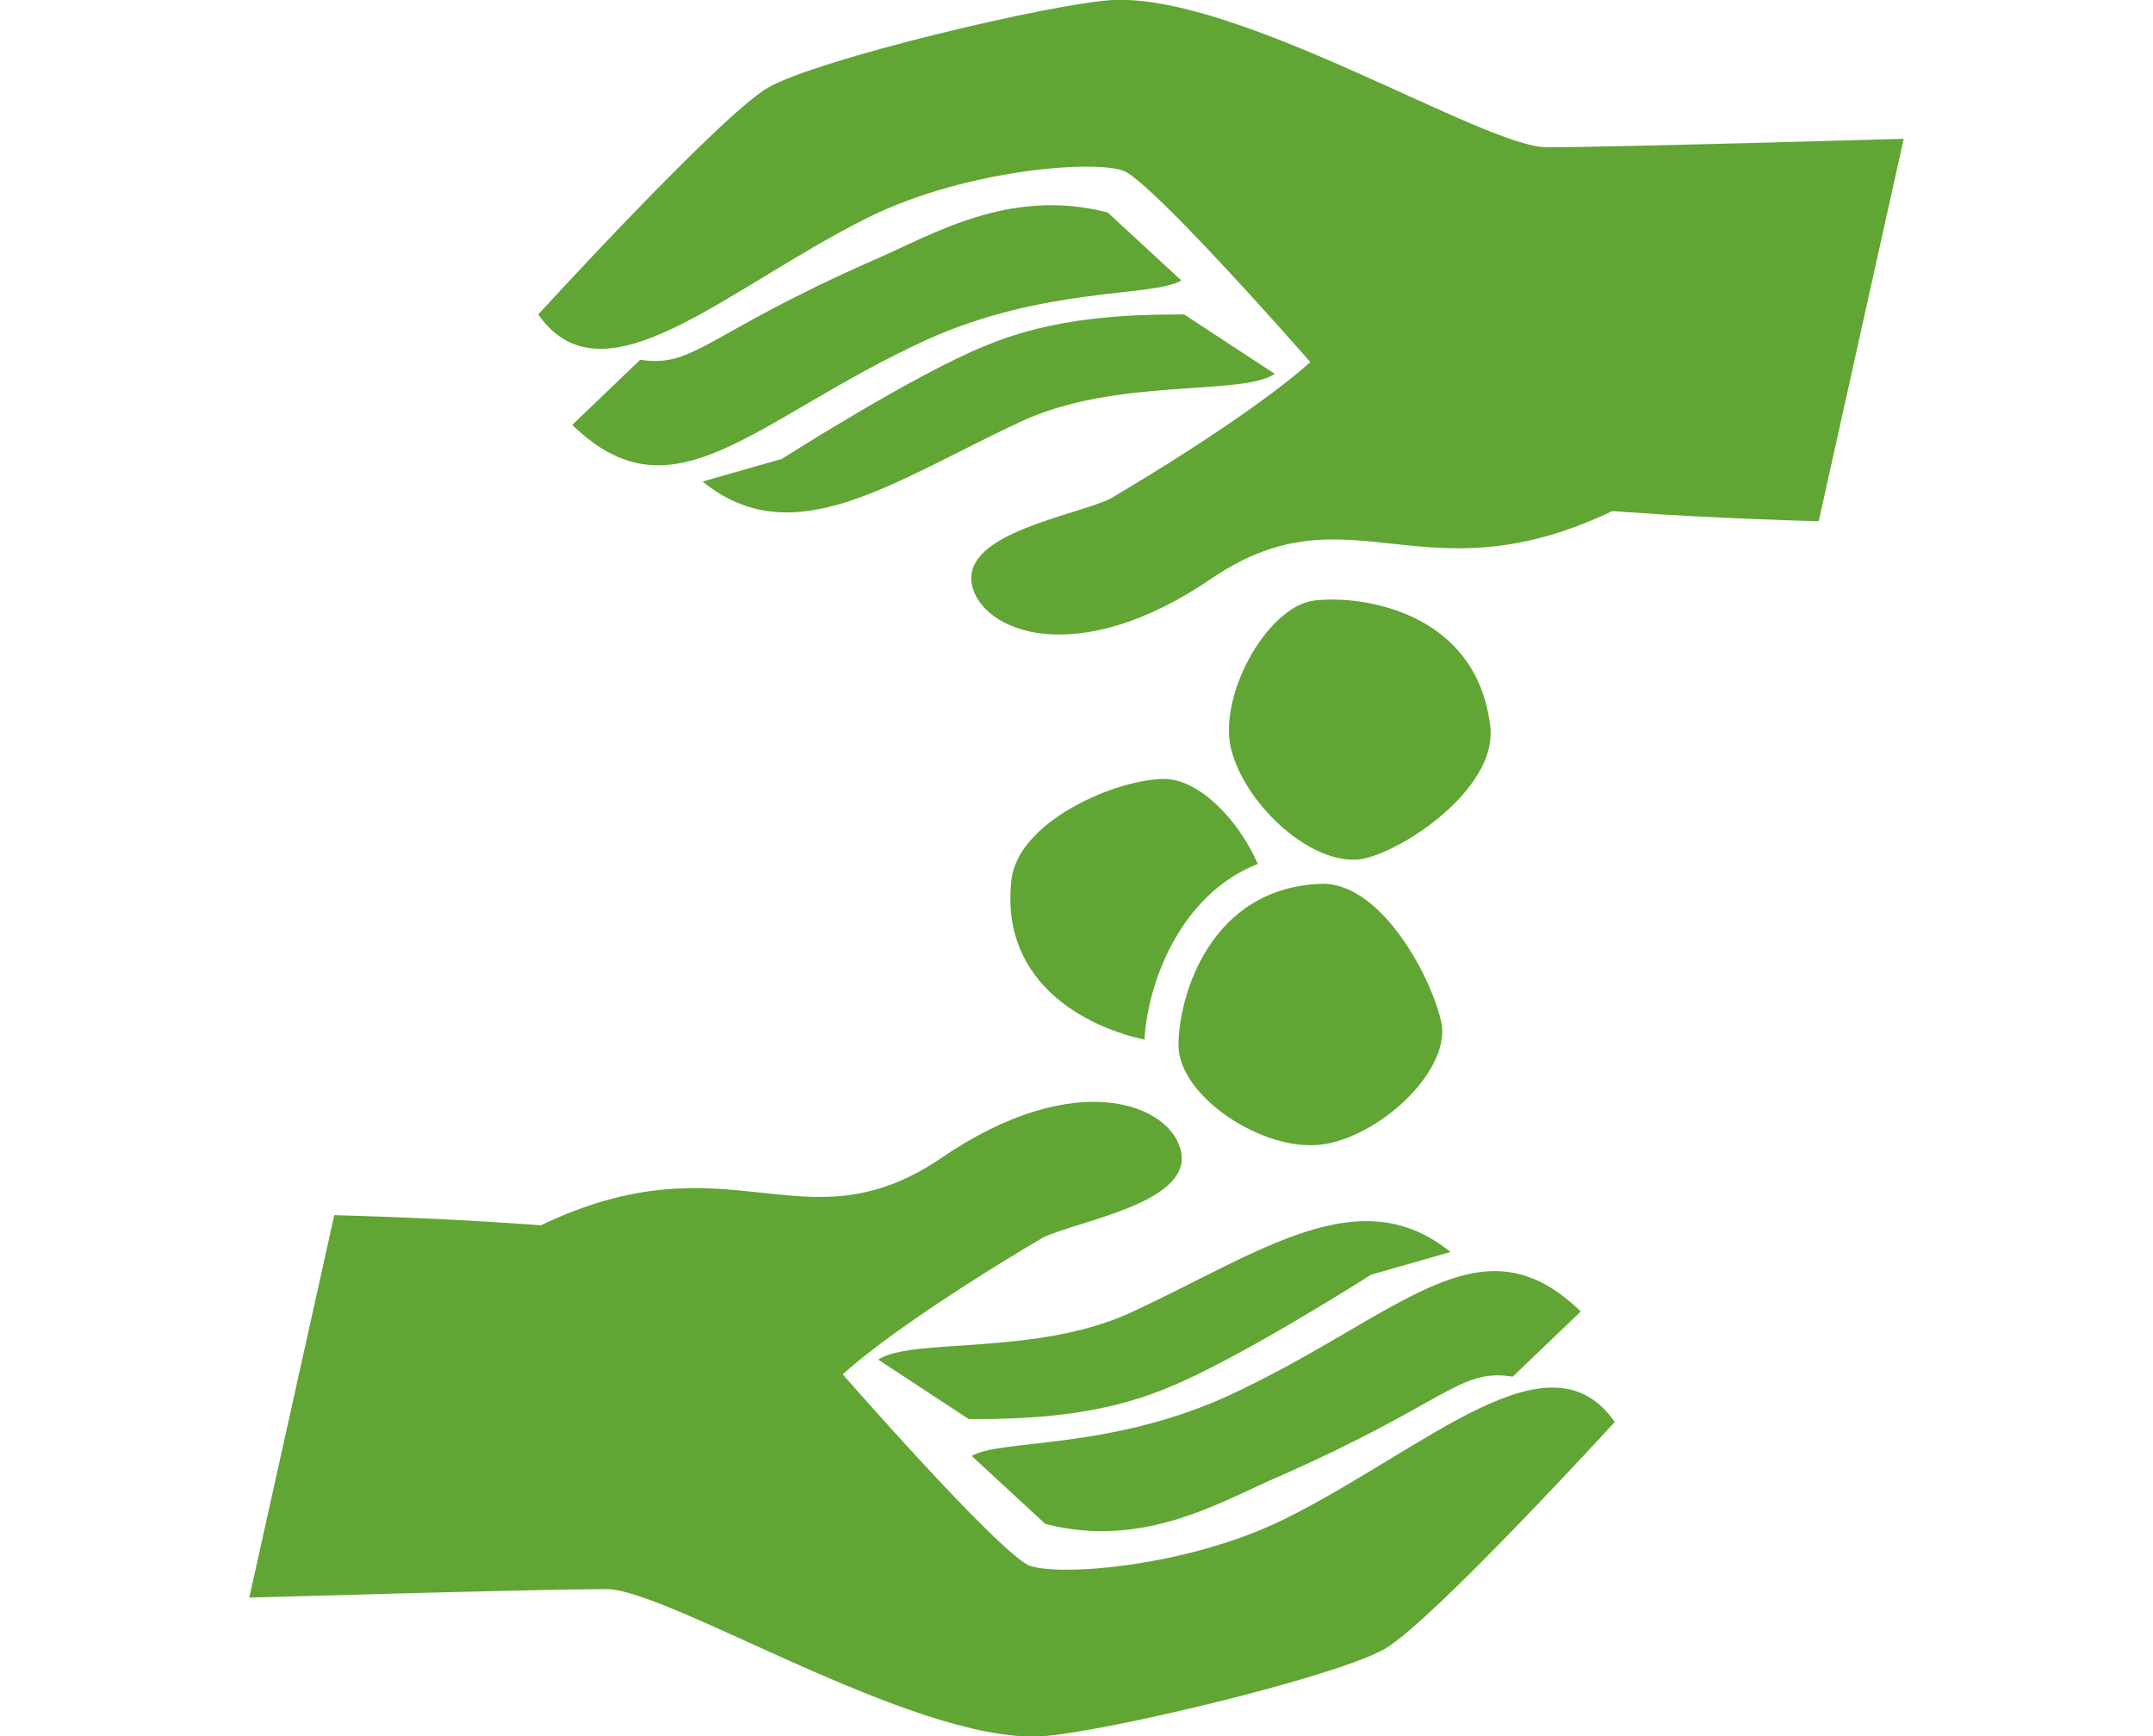<?xml version="1.0" encoding="utf-8"?>
<!-- Generator: Adobe Illustrator 25.4.1, SVG Export Plug-In . SVG Version: 6.00 Build 0)  -->
<svg version="1.1" id="Livello_1" xmlns="http://www.w3.org/2000/svg" xmlns:xlink="http://www.w3.org/1999/xlink" x="0px" y="0px"
	 viewBox="0 0 76 61.3" style="enable-background:new 0 0 76 61.3;" xml:space="preserve">
<style type="text/css">
	.st0{fill:#61A534;}
</style>
<g id="Icon02_1" transform="translate(-251.033 -230.4)">
	<path id="Path_3099" class="st0" d="M66.5,257.1c0-0.7-0.3-1.4-0.8-1.9c-0.3-0.3-0.7-0.4-1.1-0.4c-2.1,0-5.6,2-7.6,3.8
		c-1.6,1.5-2.5,3.5-2.6,5.7c0,0.5,0.2,1,0.7,1.3c0.3,0.2,0.7,0.3,1,0.2c2,0,5.2-1.8,7.1-3.5C64.7,261,66.4,258.9,66.5,257.1z"/>
	<path id="Path_3100" class="st0" d="M122.5,235.8L110,220.6l-10.2,11c-0.2,0.2-0.6,0.3-0.9,0.2c-0.1,0-9.5-4.4-12.3-5.2
		c-0.9-0.2-1.8-0.3-2.7-0.3c-2.4,0-4.9,0.7-5.9,1.6c-1.4,1.2-7.1,15.1-8.4,19.1c1.5,0.6,3.1,0.9,4.8,1c0.7,0.1,1.3-0.1,1.9-0.4
		c0.5-0.7,0.8-1.4,1.2-2.1c1.4-2.9,3.4-6.8,6.1-6.8c0.2,0,0.4,0,0.6,0.1c3.7,0.9,13.7,9.3,13.8,9.3c0.6,0.5,8,6.7,10.2,8.5
		c1.3-1.6,5.2-6.5,4.6-10c0-0.2,0-0.5,0.2-0.6L122.5,235.8z"/>
	<path id="Path_3101" class="st0" d="M67.1,268.8c4.9-5.4,4.7-7.4,4.2-8.1c-0.4-0.6-1.1-0.9-1.8-0.9c-1.3,0-3.2,0.9-5.6,2.5
		c-2.5,1.8-4.1,4.5-4.4,7.5c-0.1,0.7,0.1,1.3,0.5,1.8c0.4,0.3,0.8,0.4,1.3,0.4C62.9,272.1,65.4,270.7,67.1,268.8z"/>
	<path id="Path_3102" class="st0" d="M76.2,266.4L76.2,266.4c-0.5-0.4-0.9-0.6-1.4-0.7c-0.5,0.1-1,0.3-1.4,0.7
		c-1.3,0.8-2.6,1.4-3.9,2c-2.2,1-3.5,2.4-3.8,4.1c-0.2,1.3,0.3,2.7,1.2,3.7c0.4,0.4,0.8,0.6,1.3,0.6c1.2,0,3.1-1.5,5.3-3.4
		C77.2,270.4,77.3,267.8,76.2,266.4z"/>
	<path id="Path_3103" class="st0" d="M79.9,271.9c-1.1,0-2.9,1.1-5,2.4l-0.4,0.3c-1.6,1-2.6,2.7-2.6,4.6c-0.1,0.8,0.2,1.7,0.8,2.2
		c0.4,0.2,0.8,0.3,1.2,0.3c2-0.2,3.9-1.1,5.3-2.6c1.9-1.9,3.1-5,1.7-6.8C80.6,272.1,80.3,271.9,79.9,271.9z"/>
	<path id="Path_3104" class="st0" d="M83.5,240c-1.7,0.3-3.4,3.8-4.5,6c-0.4,0.9-0.9,1.7-1.5,2.5c-0.8,0.7-1.9,1-3,0.9
		c-2.1,0-4.1-0.5-6-1.4c-0.3-0.1-0.5-0.5-0.4-0.9c0.3-1.1,2.6-7.1,4.8-12.3c-0.4-0.3-0.7-0.5-1.1-0.8c-3.3-2.6-7.8-8.3-9.2-10.2
		L46.4,238c2.8,3.4,8.2,9.7,14.2,16.4c1.2-0.6,2.5-1,3.9-1.1c0.8,0,1.6,0.2,2.2,0.8c0.8,0.8,1.3,1.9,1.3,3c0,0.5-0.1,1.1-0.3,1.6
		c2.2-0.7,3.8-0.3,4.9,1.2c1,1.4,0.6,3.3-1.2,6c0.5-0.3,1-0.5,1.3-0.8c0.6-0.5,1.4-0.8,2.2-0.9c0.8,0.1,1.6,0.4,2.2,0.9
		c0.1,0.1,0.3,0.2,0.3,0.4c1.2,1.7,1.2,3.9,0.1,5.7c0.8-0.4,1.6-0.6,2.5-0.7c0.8,0,1.6,0.4,2.1,1c1.3,1.6,1.1,4,0.1,6
		c1.4,1.3,2.5,2.4,3.2,2.9c1,0.9,2.2,1.4,3.4,1.5c1,0,1.9-0.5,2.3-1.4c0.5-1.4,0.2-2.9-0.8-4c-3.2-3.9-7.4-8.3-7.4-8.3
		c-0.3-0.3-0.3-0.8,0-1s0.8-0.3,1,0c0.1,0.1,7,7,9.4,9c0.4,0.3,0.9,0.5,1.5,0.5c1.2,0,2.3-0.6,2.9-1.7c0.4-1,0-2.2-1.2-3.5
		c-4.4-4.6-7.6-8.6-7.7-8.6c-0.3-0.3-0.2-0.8,0.1-1c0.3-0.2,0.7-0.2,1,0.1c0.1,0.1,7.2,7.6,9,9.3c0.7,0.7,1.6,1.1,2.5,1.2
		c0.9,0,1.7-0.5,2.1-1.4c0.5-1.1,0.4-2.8-1.3-4.6c-3.9-4.3-7.9-8.9-8-9l0,0c-0.3-0.3-0.2-0.8,0.1-1c0.3-0.2,0.7-0.2,1,0.1
		c2.6,3,7.1,7.8,8.2,8.3c0.3,0.1,0.6,0.1,1,0.1c1.5,0,3.2-0.5,3.7-1.6s-0.4-2.8-2.4-4.8C99.8,252.4,88.9,243.4,83.5,240z"/>
</g>
<g>
	<g>
		<path class="st0" d="M64.2,18.4c0,0-13.4-0.3-14.6-1.7c-1.1-1.4-8.1-9.5-9.8-10.6c-0.7-0.5-5.6-0.2-9.2,1.6
			c-5,2.5-9.3,6.7-11.6,3.4c0,0,6.4-7,8.1-8c1.7-1,10.1-3,12.2-3.1c4.5-0.2,13.1,5.2,15.3,5.2c2.2,0,12.6-0.3,12.6-0.3L64.2,18.4z"
			/>
		<path class="st0" d="M41.7,9.9c-1,0.6-4.8,0.2-9,2.1c-6.1,2.8-8.9,6.5-12.5,3l2.4-2.3c1.9,0.3,2.3-0.9,8.2-3.5
			c2.1-0.9,4.8-2.6,8.3-1.7L41.7,9.9z"/>
		<path class="st0" d="M45,13.2c-1.2,0.8-5.6,0.1-9,1.7c-4.5,2.1-8,4.7-11.2,2.1l2.8-0.8c0,0,4.7-3,7.2-4c2.4-1,4.9-1.1,7-1.1
			L45,13.2z"/>
		<path class="st0" d="M47,12c-1.3,1.7-6.6,4.9-7.8,5.6c-1.2,0.6-5.2,1.2-4.9,3c0.3,1.7,3.7,3.1,8.5-0.2c4.9-3.3,7.4,0.9,14.2-2.4"
			/>
	</g>
	<g>
		<path class="st0" d="M11.8,42.9c0,0,13.4,0.3,14.6,1.7c1.1,1.4,8.1,9.5,9.8,10.6c0.7,0.5,5.6,0.2,9.2-1.6c5-2.5,9.3-6.7,11.6-3.4
			c0,0-6.4,7-8.1,8c-1.7,1-10.1,3-12.2,3.1c-4.5,0.2-13.1-5.2-15.3-5.2c-2.2,0-12.6,0.3-12.6,0.3L11.8,42.9z"/>
		<path class="st0" d="M34.3,51.4c1-0.6,4.8-0.2,9-2.1c6.1-2.8,8.9-6.5,12.5-3l-2.4,2.3c-1.9-0.3-2.3,0.9-8.2,3.5
			c-2.1,0.9-4.8,2.6-8.3,1.7L34.3,51.4z"/>
		<path class="st0" d="M31,48c1.2-0.8,5.6-0.1,9-1.7c4.5-2.1,8-4.7,11.2-2.1l-2.8,0.8c0,0-4.7,3-7.2,4c-2.4,1-4.9,1.1-7,1.1L31,48z"
			/>
		<path class="st0" d="M29,49.3c1.3-1.7,6.6-4.9,7.8-5.6c1.2-0.6,5.2-1.2,4.9-3c-0.3-1.7-3.7-3.1-8.5,0.2c-4.9,3.3-7.4-0.9-14.2,2.4
			"/>
	</g>
	<g>
		<path class="st0" d="M46.7,31.2c-4,0.1-5.1,4-5.1,5.7c0,1.8,3,3.8,5.1,3.5c2-0.3,4.4-2.5,4.2-4.2C50.6,34.6,48.8,31.2,46.7,31.2z"
			/>
		<path class="st0" d="M52.6,25.6c-0.5-4-4.5-4.6-6.2-4.4c-1.7,0.2-3.5,3.5-2.9,5.4c0.6,2,3,4.1,4.7,3.7
			C49.8,29.9,52.9,27.7,52.6,25.6z"/>
		<path class="st0" d="M44.4,30.5c-0.7-1.6-2.1-3-3.3-3c-1.7,0-5.2,1.5-5.4,3.6c-0.4,3.7,2.8,5.2,4.7,5.6
			C40.5,34.8,41.6,31.6,44.4,30.5z"/>
	</g>
</g>
</svg>
